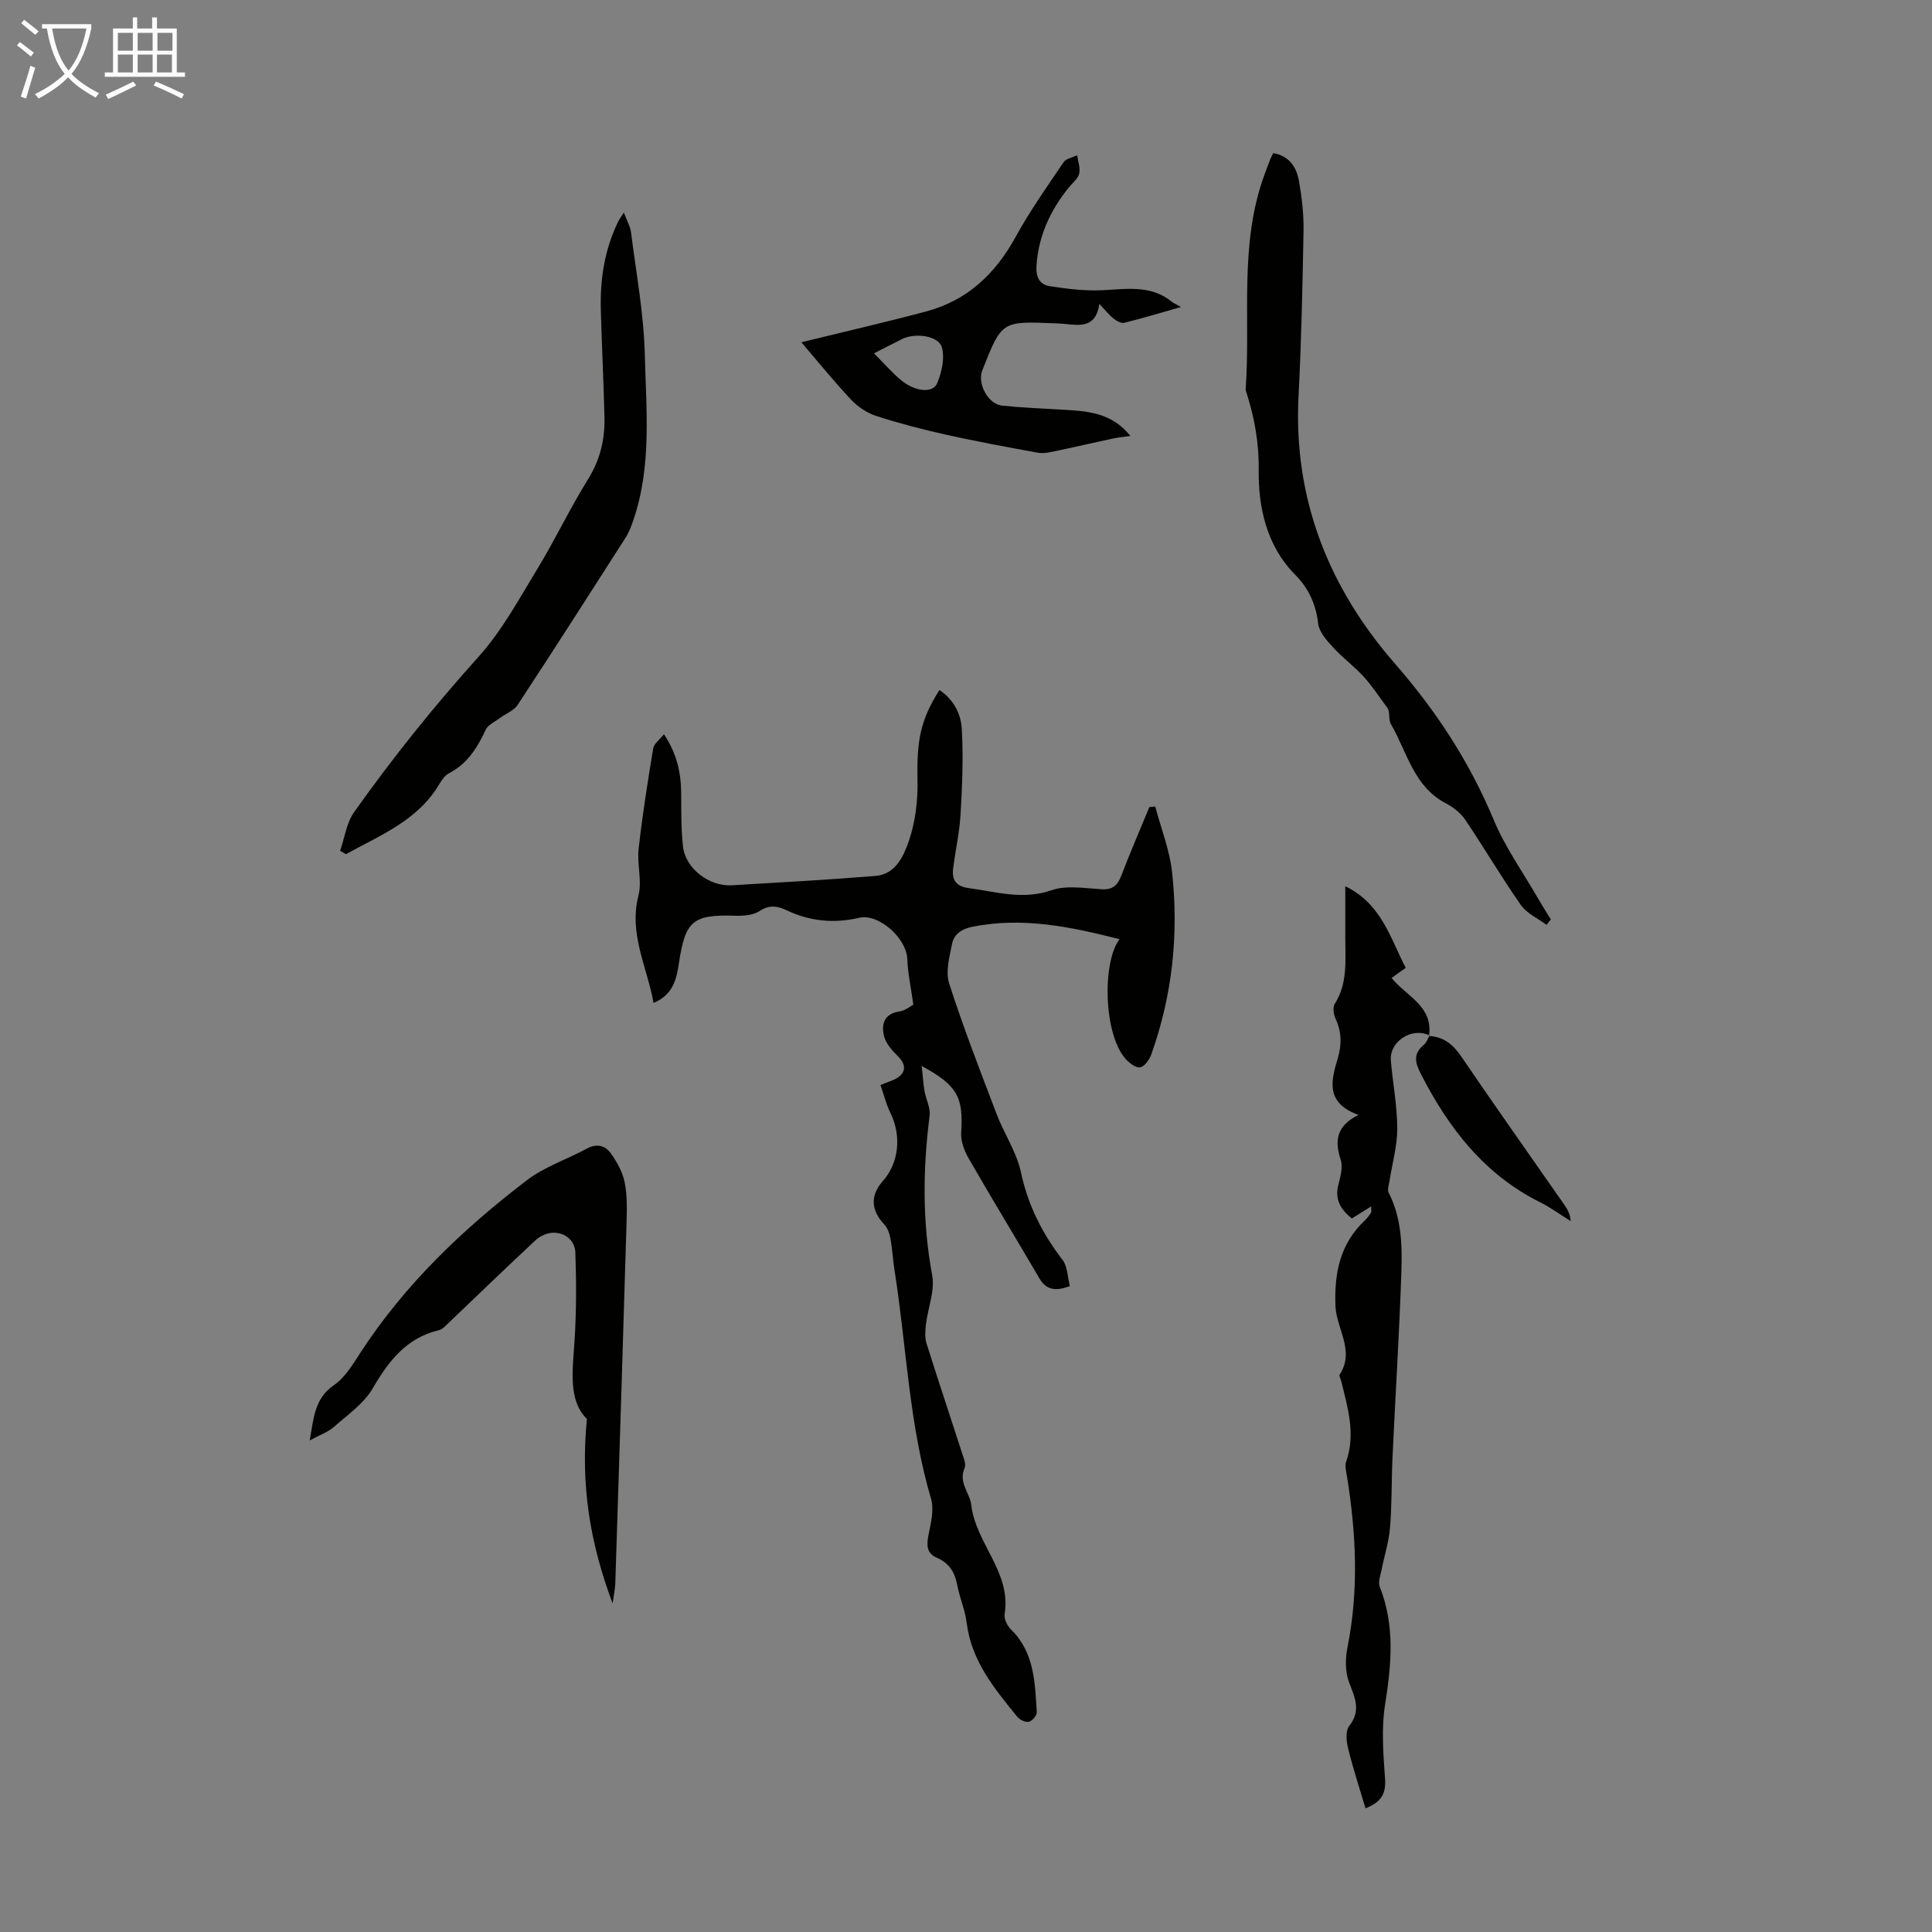 <svg enable-background="new 0 0 400 400" viewBox="0 0 400 400" xmlns="http://www.w3.org/2000/svg"><rect x="0" y="0" width="400" height="400" fill="#808080" stroke="none"/><g fill="#010100"><path d="m182.3 224.64c1.57-.65 2.56-.92 3.39-1.43 1.98-1.22 1.89-2.86.22-4.52-1.2-1.19-2.51-2.64-2.88-4.19-.58-2.39-.04-4.6 3.18-5.09 1.3-.2 2.48-1.21 2.89-1.42-.51-3.64-1.16-6.51-1.25-9.41-.13-4.26-5.87-9.51-9.96-8.56-5.23 1.21-10.2.74-15.03-1.56-1.9-.9-3.56-1.18-5.59.16-1.35.89-3.4 1.02-5.12.97-8.63-.26-10.27 1-11.57 9.72-.51 3.44-1.22 6.63-5.27 8.34-1.32-7.45-5.17-14.27-3.12-22.27.77-3.02-.33-6.46.03-9.65.78-6.96 1.88-13.89 3.02-20.8.16-.97 1.32-1.77 2.23-2.91 2.71 4.08 3.53 8.03 3.56 12.24.02 3.68-.03 7.39.38 11.03.51 4.52 5.42 8.27 10.07 8 9.94-.59 19.88-1.13 29.8-1.94 4.2-.34 5.85-4.21 6.92-7.33 1.34-3.91 1.84-8.3 1.76-12.46-.16-8.19.53-12.33 4.53-18.7 2.92 1.93 4.47 4.93 4.64 8.06.33 5.86.09 11.76-.25 17.63-.22 3.78-1.08 7.51-1.54 11.28-.29 2.33.58 3.69 3.2 4.04 5.7.75 11.18 2.52 17.15.45 3.11-1.08 6.89-.42 10.34-.21 2.35.15 3.36-.81 4.14-2.86 1.82-4.76 3.85-9.44 5.79-14.15.41-.04.81-.08 1.22-.12 1.2 4.54 2.99 9.01 3.49 13.63 1.4 12.83.05 25.47-4.3 37.68-.39 1.09-1.41 2.54-2.32 2.69s-2.29-.92-3.06-1.81c-4.56-5.25-4.77-20.09-1.2-24.72-10.08-2.57-20.06-4.66-30.48-2.57-2.31.47-3.82 1.58-4.22 3.62-.53 2.67-1.35 5.73-.57 8.14 2.94 9.12 6.41 18.07 9.82 27.02 1.55 4.07 4.14 7.86 5.03 12.03 1.46 6.85 4.42 12.7 8.62 18.16 1.04 1.36 1.02 3.52 1.52 5.43-2.88 1.05-4.85.9-6.34-1.65-4.85-8.3-9.85-16.5-14.64-24.83-.9-1.57-1.65-3.59-1.53-5.34.48-7.24-.74-9.75-8.17-13.76.23 2.1.32 3.66.58 5.19.3 1.71 1.26 3.47 1.06 5.09-1.42 11.06-1.52 22.02.53 33.07.59 3.19-.89 6.75-1.3 10.16-.15 1.3-.25 2.73.13 3.94 2.51 7.97 5.16 15.89 7.73 23.84.2.62.39 1.44.15 1.98-1.33 2.96 1.1 5.19 1.37 7.56.92 8.05 8.37 13.99 6.91 22.66-.16.97.55 2.41 1.32 3.17 4.87 4.77 4.96 10.99 5.34 17.1.04.68-.92 1.84-1.61 2.01-.7.17-1.91-.39-2.42-1.02-4.72-5.81-9.51-11.57-10.48-19.47-.32-2.64-1.46-5.17-1.95-7.8-.49-2.64-1.68-4.57-4.17-5.64-2.23-.96-2.2-2.63-1.78-4.74.48-2.45 1.19-5.22.53-7.47-4.57-15.46-5.08-31.53-7.56-47.3-.35-2.21-.46-4.46-.86-6.65-.19-1.03-.61-2.18-1.31-2.92-2.72-2.86-2.89-5.98-.27-8.92 3.35-3.77 3.91-9.37 1.59-14.1-.86-1.74-1.33-3.67-2.06-5.8z"/><path d="m295.99 214.39c-3.66-1.81-8.37 1.21-8.03 5.22.41 4.68 1.31 9.34 1.33 14.02.01 3.6-1.04 7.19-1.59 10.79-.13.84-.52 1.87-.19 2.51 2.71 5.31 2.82 11.05 2.62 16.73-.44 12.74-1.24 25.46-1.83 38.19-.22 4.81-.11 9.63-.51 14.42-.24 2.95-1.18 5.84-1.75 8.76-.23 1.16-.76 2.53-.38 3.49 3.2 8.06 2.41 16.13 1.1 24.44-.79 4.99-.36 10.23 0 15.32.22 3.09-.8 4.84-4.05 6.11-1.25-4.22-2.6-8.31-3.62-12.49-.36-1.45-.52-3.57.26-4.57 2.53-3.25 1.12-5.92-.06-9.09-.81-2.16-.77-4.91-.3-7.23 2.36-11.83 1.78-23.6-.12-35.39-.16-.99-.48-2.11-.17-2.98 2.03-5.76.32-11.24-1.03-16.76-.11-.43-.48-1.02-.31-1.27 3.23-4.96-.69-9.49-.87-14.24-.26-6.82.96-12.89 6.12-17.73.48-.45.87-1.02 1.25-1.57.1-.14.02-.41.02-1.29-1.47.91-2.66 1.66-4 2.49-2.17-1.77-3.58-3.77-2.81-6.87.42-1.71 1.01-3.71.51-5.26-1.23-3.84-1.05-6.94 3.67-9.31-6.91-2.5-5.65-7.1-4.28-11.72.82-2.76.83-5.43-.43-8.13-.42-.9-.66-2.39-.2-3.12 2.71-4.29 2.19-9 2.19-13.67 0-3.42 0-6.84 0-10.7 7.52 3.66 9.29 10.71 12.51 16.89-1.14.81-2.03 1.45-2.93 2.09 3.01 3.78 8.65 5.79 7.76 12z"/><path d="m129.16 44c.65 1.75 1.34 2.9 1.49 4.13 1.06 8.41 2.64 16.81 2.85 25.25.28 11.44 1.47 23.05-2.35 34.24-.43 1.26-.89 2.55-1.6 3.65-7.41 11.59-14.82 23.17-22.37 34.66-.8 1.22-2.5 1.84-3.75 2.78-1 .75-2.39 1.35-2.86 2.36-1.74 3.72-3.78 7.04-7.59 9.01-.82.43-1.49 1.35-1.98 2.19-4.48 7.63-12.26 10.63-19.38 14.58-.4-.23-.81-.47-1.21-.7.94-2.69 1.33-5.78 2.91-8.02 7.96-11.21 16.55-21.93 25.77-32.17 4.86-5.4 8.42-12.03 12.24-18.31 3.66-6.01 6.67-12.41 10.39-18.38 2.48-3.99 3.52-8.17 3.43-12.69-.16-7.49-.56-14.97-.76-22.46-.17-6.33.78-12.47 3.59-18.22.22-.46.54-.88 1.18-1.9z"/><path d="m320.19 191.48c-1.81-1.35-4.1-2.37-5.33-4.13-4.02-5.74-7.57-11.81-11.49-17.62-.94-1.4-2.47-2.6-3.99-3.39-6.71-3.49-8.06-10.66-11.41-16.43-.58-1-.08-2.62-.8-3.46-1.6-2.13-3.05-4.4-4.84-6.36-2.01-2.19-4.45-3.99-6.45-6.18-1.27-1.39-2.78-3.11-2.97-4.82-.45-4.01-2.03-7.36-4.75-10.09-5.99-6.02-7.65-14.13-7.56-21.6.07-5.92-.91-11.1-2.64-16.45-.03-.11-.07-.22-.06-.33 1.06-14.86-1.43-30.04 3.92-44.52.39-1.05.77-2.1 1.18-3.14.16-.4.38-.77.62-1.26 3.36.58 4.82 2.97 5.32 5.79.6 3.39 1 6.88.94 10.32-.2 11.41-.45 22.82-1.03 34.22-1.09 21.29 6.27 39.68 19.95 55.36 8.59 9.85 15.46 20.37 20.47 32.38 2.39 5.72 6.09 10.9 9.21 16.32.83 1.44 1.73 2.85 2.6 4.27-.29.37-.59.74-.89 1.12z"/><path d="m126.84 331.99c-4.72-12.59-6.66-24.53-5.33-38.22-3.91-3.83-2.95-9.97-2.56-16.15.39-6.08.39-12.21.17-18.31-.09-2.39-2.01-4.1-4.56-4.09-1.22.01-2.71.65-3.61 1.49-6.28 5.84-12.43 11.81-18.64 17.73-.4.38-.87.82-1.38.94-6.73 1.59-10.43 6.33-13.74 12.03-1.83 3.16-5.18 5.49-8.03 7.99-1.26 1.11-2.97 1.7-5.04 2.83.85-4.74 1-8.7 5.03-11.46 2.28-1.56 3.89-4.28 5.46-6.69 9.2-14.16 21.22-25.61 34.52-35.76 3.66-2.79 8.29-4.3 12.4-6.53 2.1-1.14 3.85-.57 5 1.08 1.24 1.77 2.38 3.83 2.8 5.91.54 2.7.47 5.56.39 8.35-.74 24.91-1.53 49.82-2.33 74.73-.05 1.09-.29 2.18-.55 4.13z"/><path d="m165.91 70.86c8.97-2.2 17.45-4.14 25.85-6.38 8.49-2.26 14.31-7.77 18.51-15.42 2.94-5.36 6.5-10.4 9.94-15.48.51-.76 1.84-.97 2.8-1.43.17 1.28.71 2.65.42 3.81-.27 1.09-1.42 1.95-2.19 2.91-3.81 4.73-6.24 9.99-6.65 16.16-.15 2.32.65 3.9 2.74 4.22 3.58.55 7.25 1.01 10.85.84 5.05-.24 10.07-1.16 14.44 2.39.34.28.78.45 1.9 1.08-4.56 1.3-8.14 2.39-11.76 3.27-.64.16-1.61-.4-2.22-.88-.94-.75-1.7-1.73-2.93-3.04-.69 4.94-3.92 4.5-7.11 4.16-.78-.08-1.56-.1-2.34-.14-10.76-.44-10.76-.44-14.78 9.73-1.08 2.74 1.17 7.02 4.1 7.32 4.22.44 8.47.61 12.71.85 5.03.29 10.02.62 13.84 5.43-1.46.21-2.54.3-3.6.53-4.12.88-8.22 1.84-12.35 2.7-1.05.22-2.19.42-3.22.24-6.38-1.17-12.76-2.34-19.09-3.75-4.87-1.09-9.71-2.35-14.45-3.89-1.89-.62-3.77-1.91-5.14-3.37-3.58-3.82-6.86-7.88-10.27-11.86zm15.04 2.29c2.09 2.09 3.75 4.06 5.71 5.64 2.89 2.34 6.49 2.66 7.37.55.95-2.27 1.61-5.2.97-7.43-.69-2.43-5.53-3.05-8.2-1.73-1.79.89-3.56 1.81-5.85 2.97z"/><path d="m295.86 214.49c3.04.16 4.98 1.75 6.69 4.26 6.98 10.27 14.16 20.4 21.26 30.59.66.95 1.27 1.94 1.39 3.48-2.13-1.32-4.16-2.82-6.39-3.93-11.55-5.78-18.91-15.36-24.64-26.55-1.23-2.4-1.61-4.18.63-6.04.55-.45.8-1.26 1.19-1.91 0 0-.13.1-.13.1z"/></g><path d="m6.4 11.7c-1-.8-1.9-1.6-2.9-2.3l.6-.7c.9.7 1.9 1.4 2.9 2.2zm-2.1 8.3c.7-2.1 1.4-4.2 2-6.4.2.1.6.3 1 .4-.7 2.3-1.3 4.4-1.9 6.4zm3-12.8c-1.1-.9-2.1-1.7-2.9-2.4l.6-.7c1 .8 2 1.5 3 2.4zm1.4-1.3v-.9h10.2v.9c-.9 4.2-2.3 7.3-4.1 9.4 1.3 1.4 3.2 2.7 5.7 4-.2.2-.4.5-.7.9-2.5-1.4-4.4-2.7-5.7-4.2-1.4 1.5-3.5 3-6.1 4.4 0 0 0 0-.1-.1-.3-.4-.5-.7-.7-.8 2.7-1.3 4.7-2.8 6.2-4.2-1.8-2.2-3-5.3-3.7-9.4zm9.2 0h-7.1c.6 3.8 1.7 6.7 3.4 8.7 1.7-2 2.9-4.8 3.7-8.7z" fill="#fafbfa"/><path d="m31.6 3.6h.9v2.3h4.1v9.1h1.7v.9h-16.6v-.9h1.7v-9.1h4.1v-2.3h.9v2.3h3.1v-2.3zm-4 13.3.6.8c-1.9.9-3.8 1.9-5.8 2.8-.2-.3-.3-.6-.5-.9 2-.9 3.9-1.8 5.7-2.7zm-3.2-10.1v3.7h3.1v-3.7zm0 4.5v3.7h3.1v-3.7zm4.1-4.5v3.7h3.1v-3.7zm0 4.5v3.7h3.1v-3.7zm9.1 9.1c-2.1-1.1-4.1-2-5.8-2.7l.5-.8c2.2.9 4.1 1.8 5.8 2.6zm-1.9-13.6h-3.1v3.7h3.1zm-3.2 4.5v3.7h3.1v-3.7z" fill="#fafbfa"/></svg>